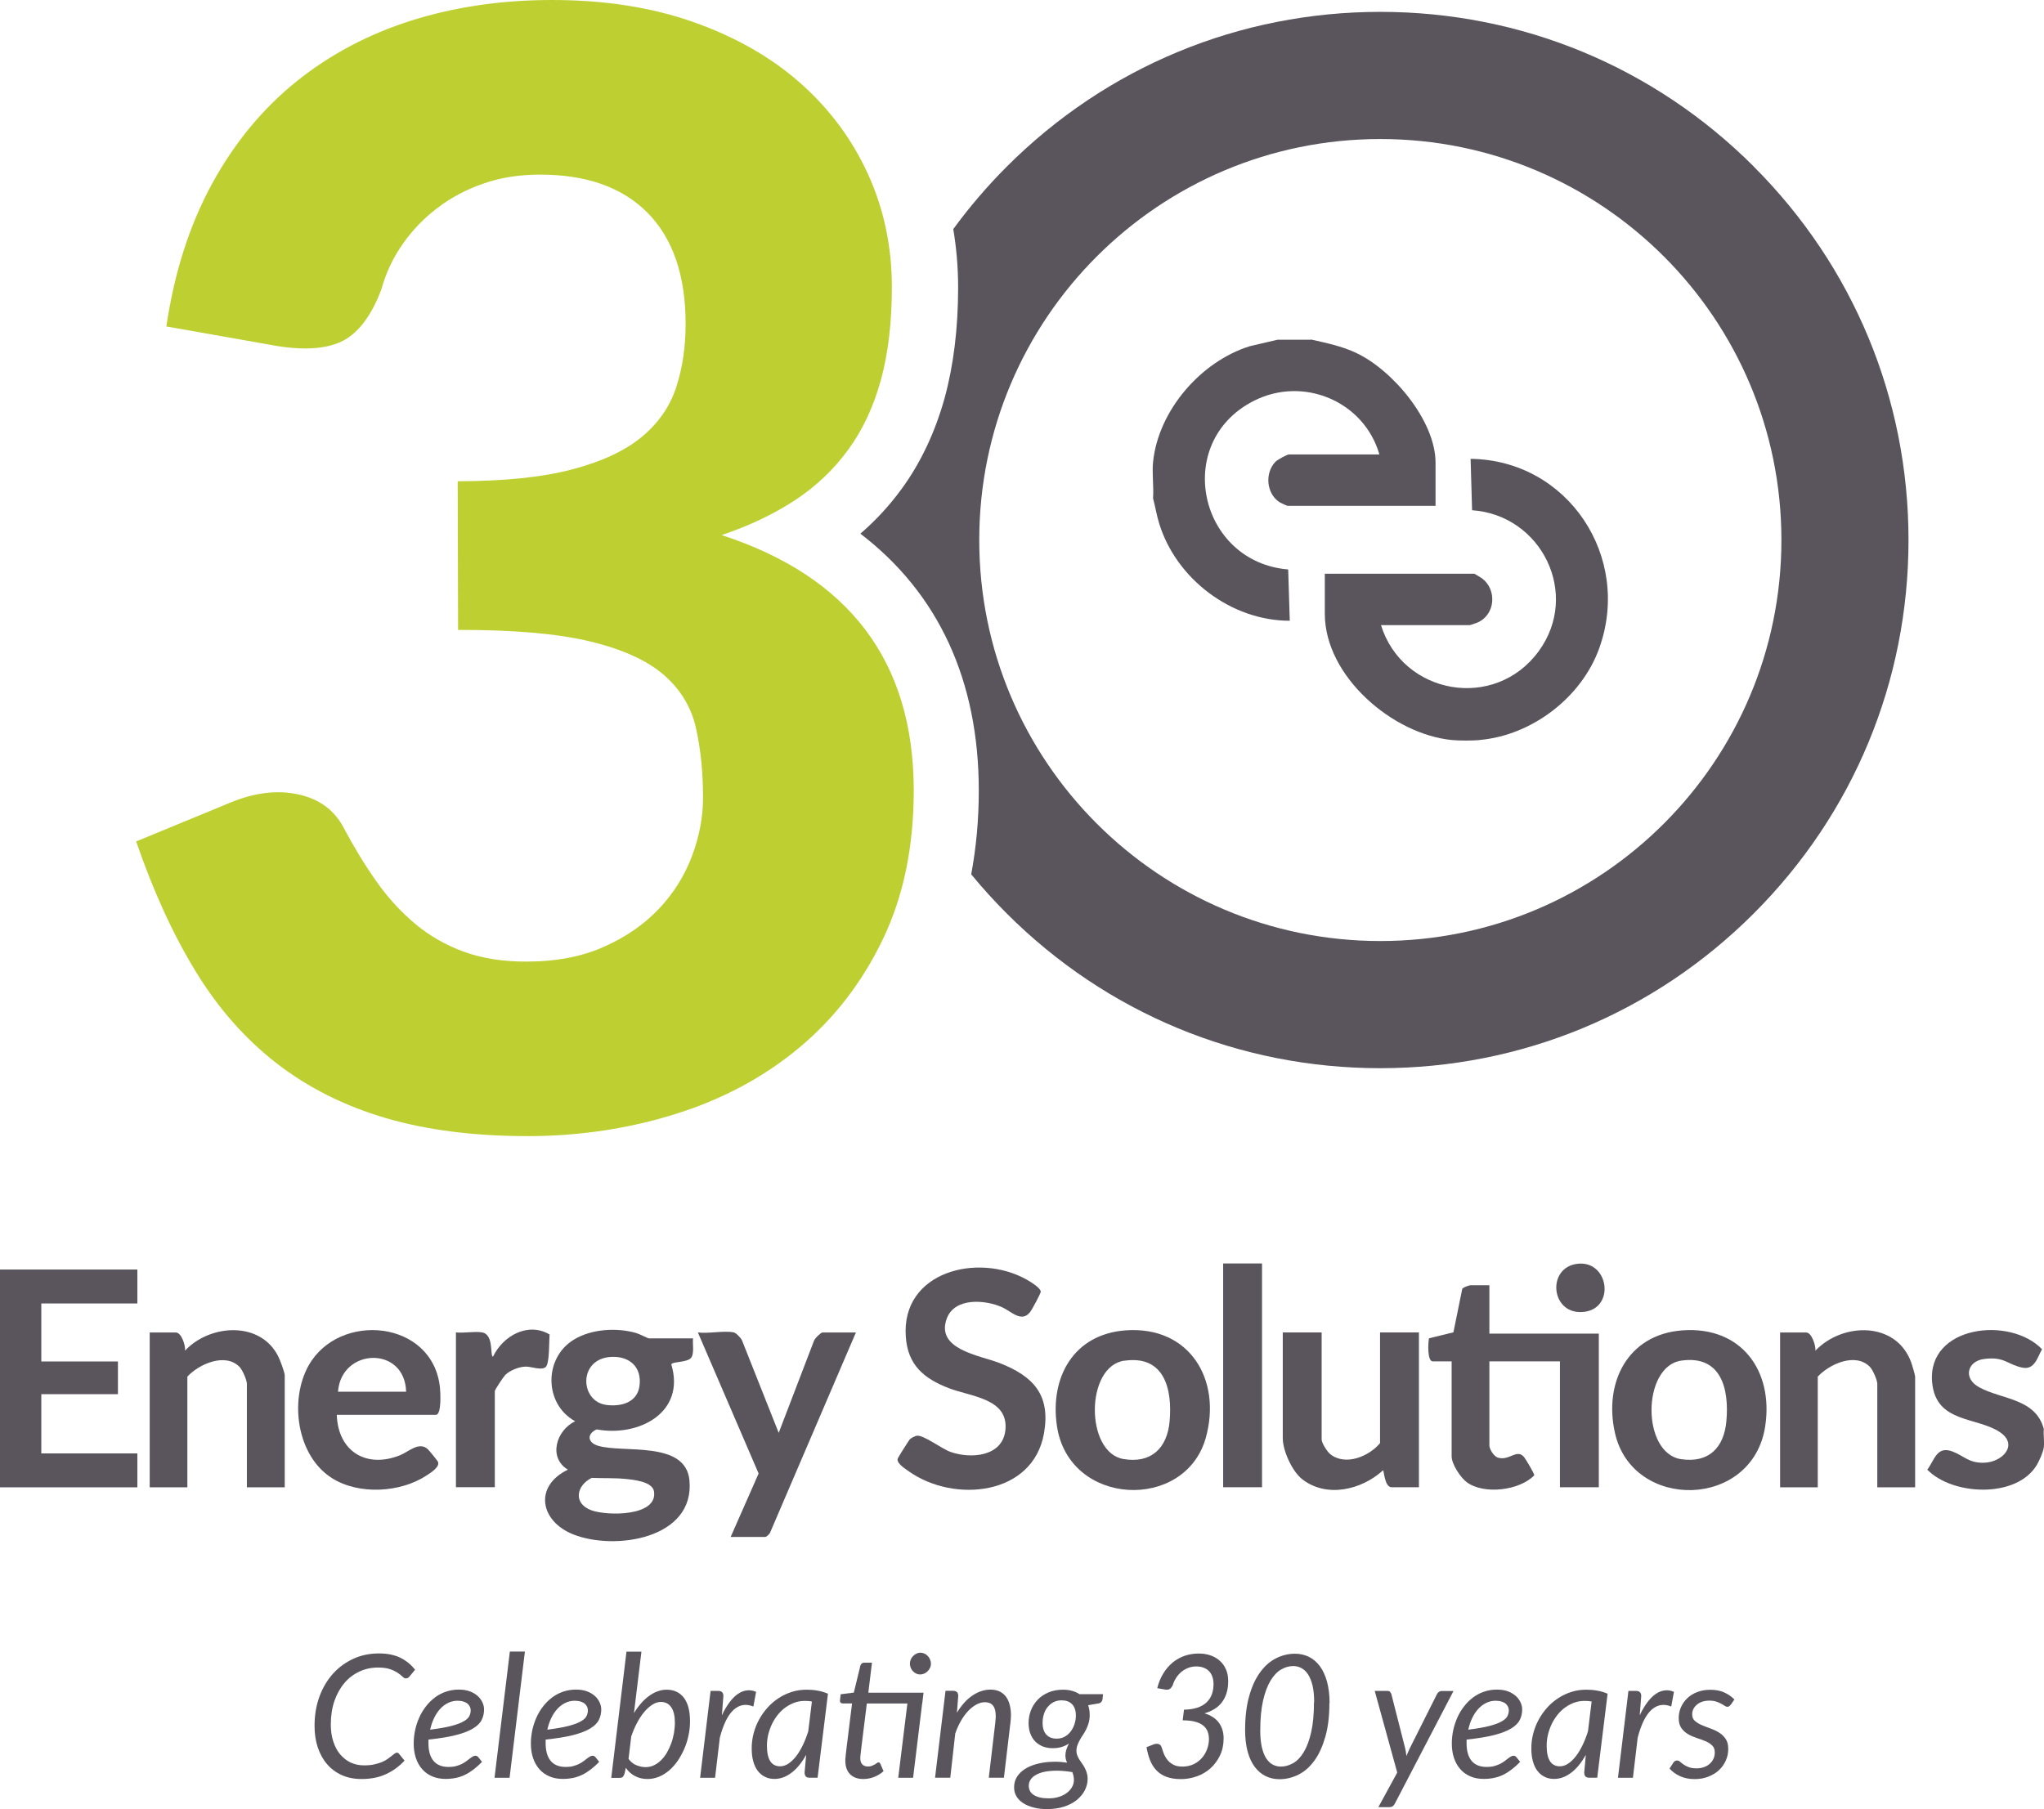 <?xml version="1.0" encoding="UTF-8"?><svg id="Layer_1" xmlns="http://www.w3.org/2000/svg" viewBox="0 0 218.73 193.62"><defs><style>.cls-1{fill:#5a545d;}.cls-2{fill:#bed031;}</style></defs><path class="cls-1" d="M218.71,152.97c-.06.62.08,1.34,0,1.94-.06.49-.49,1.46-.76,1.9-2.14,3.57-8.99,3.28-11.71.49.79-1.05,1.02-2.59,2.71-1.94,1.22.47,1.73,1.23,3.32,1.2,2-.03,3.77-1.91,1.75-3.27-2.48-1.67-6.86-.95-7.26-5.33-.56-6.08,8.32-7.13,11.76-3.55-.51.91-.8,2.23-2.1,1.97-1.61-.32-1.92-1.23-4.14-.92-1.74.24-2.26,2.06-.47,3.03,2.39,1.31,6.04,1.17,6.9,4.46Z"/><path class="cls-1" d="M74.16,143.26c-.06.57.15,1.6-.2,2.06-.4.53-2.09.4-2.12.72,1.55,5.16-3.5,7.78-7.99,6.95-1.06.47-1,1.4.14,1.75,2.67.82,9.4-.6,9.79,3.72.57,6.25-8,7.53-12.43,5.77-3.56-1.41-4.25-5.15-.58-6.93-2.14-1.29-1.24-4.23.78-5.18-3.32-1.82-3.39-6.73-.17-8.72,1.88-1.16,4.58-1.33,6.68-.73.33.09,1.29.58,1.37.58h4.75ZM65.42,145.23c-3.56.17-3.4,4.75-.55,5.14,1.55.21,3.31-.23,3.56-2.01.28-2.01-1.03-3.22-3-3.13ZM63.32,158.18c-1.66.82-2.01,2.75-.03,3.47,1.67.61,7.08.68,6.7-2-.16-1.11-2.28-1.28-3.18-1.37-1.09-.1-2.38-.05-3.48-.1Z"/><polygon class="cls-1" points="14.7 135.88 14.7 139.51 4.42 139.51 4.42 145.72 12.62 145.72 12.62 149.22 4.42 149.22 4.42 155.56 14.7 155.56 14.7 159.19 0 159.19 0 135.88 14.7 135.88"/><path class="cls-1" d="M159.38,137.56v5.18h11.71v16.44h-4.16v-13.47h-7.55v9c0,.4.48,1.17.9,1.3,1.24.38,2.02-.98,2.8-.07.18.21,1.14,1.81,1.1,1.97-1.58,1.62-5.36,2.09-7.21.74-.68-.5-1.63-1.94-1.63-2.78v-10.16h-2.02c-.61,0-.5-2.06-.4-2.47l2.61-.64.94-4.62c.02-.18.78-.42.89-.42h2.02Z"/><path class="cls-1" d="M97.36,154.05c.13-.13.56-.35.73-.38.7-.13,2.67,1.39,3.62,1.73,2.21.78,5.6.5,5.88-2.36.33-3.36-3.68-3.55-6.05-4.46-2.67-1.03-4.4-2.47-4.61-5.51-.5-6.99,7.73-9.03,12.92-6.12.38.21,1.55.92,1.52,1.32-.01.18-.95,1.93-1.12,2.14-.92,1.21-2.03-.05-3-.49-1.81-.82-5.08-1.07-5.93,1.19-1.24,3.33,3.49,3.94,5.65,4.78,3.61,1.41,5.47,3.4,4.75,7.51-1.17,6.7-9.65,7.49-14.45,4.09-.38-.27-1.39-.89-1.2-1.39.05-.14,1.2-1.95,1.28-2.04Z"/><path class="cls-1" d="M180.04,142.39c6.28-.46,9.75,4.3,8.86,10.24-1.33,8.91-14.19,9.12-16.08.75-1.22-5.38,1.34-10.56,7.22-10.99ZM179.91,145.63c-4.21.61-4.27,9.93,0,10.55,2.96.43,4.57-1.24,4.83-4.06.32-3.45-.55-7.11-4.83-6.49Z"/><path class="cls-1" d="M120.45,142.39c6.86-.5,10.32,5.3,8.58,11.51-2.22,7.89-14.66,7.37-15.93-1.29-.76-5.19,1.78-9.81,7.35-10.22ZM120.32,145.63c-4.19.6-4.2,9.82-.11,10.53,2.97.51,4.69-1.16,4.95-4.02.31-3.46-.55-7.12-4.84-6.5Z"/><path class="cls-1" d="M141.43,142.61v11.46c0,.37.58,1.29.91,1.56,1.62,1.31,4.15.26,5.34-1.17v-11.85h4.16v16.57h-2.93c-.75,0-.81-1.82-.91-1.81-2.29,2.09-6.02,2.99-8.64.96-1.08-.83-2.09-3.06-2.09-4.39v-11.33h4.16Z"/><path class="cls-1" d="M36.04,151.42c.12,3.89,3.12,5.79,6.76,4.34.93-.37,2.05-1.52,2.99-.64.14.13.96,1.14,1.05,1.29.33.56-.76,1.23-1.21,1.52-2.79,1.84-7.24,2.09-10.1.28-3.77-2.38-4.59-8.33-2.51-12.05,3.27-5.83,13.33-4.88,14.06,2.37.05.47.19,2.9-.44,2.9h-10.6ZM43.46,148.96c-.13-4.95-6.95-4.71-7.29,0h7.29Z"/><path class="cls-1" d="M30.45,159.19h-4.03v-11.07c0-.41-.47-1.49-.78-1.81-1.52-1.57-4.34-.32-5.59,1.03v11.85h-4.03v-16.57h2.8c.61,0,1.05,1.43.98,1.94,2.69-2.87,8.16-3.2,10.02.71.17.35.65,1.63.65,1.94v11.98Z"/><path class="cls-1" d="M204.92,159.19h-4.03v-11.07c0-.41-.47-1.49-.78-1.81-1.53-1.59-4.32-.33-5.59,1.03v11.85h-4.03v-16.57h2.8c.59,0,1.03,1.44.98,1.94,2.92-3.05,8.65-3.15,10.25,1.26.09.25.42,1.35.42,1.52v11.85Z"/><path class="cls-1" d="M78.52,142.61c.25.05.74.57.87.82l3.94,9.93,3.77-9.84c.06-.24.74-.9.91-.9h3.58l-9.2,21.46c-.07.13-.38.42-.49.42h-3.71l2.99-6.79-6.5-15.1c1.09.16,2.83-.22,3.84,0Z"/><rect class="cls-1" x="130.89" y="135.23" width="4.16" height="23.95"/><path class="cls-1" d="M51.59,142.61c1.31.23.81,2.59,1.17,2.59,1.06-2.21,3.72-3.74,6.05-2.37-.06.67.01,3.08-.4,3.47-.44.42-1.56-.04-2.14-.03-.72.01-1.68.39-2.2.89-.18.18-1.12,1.59-1.12,1.73v10.29h-4.16v-16.57c.84.1,2-.14,2.8,0Z"/><path class="cls-1" d="M168.85,135.26c3.29-.34,4.01,4.69.73,5.14-3.64.5-4.17-4.78-.73-5.14Z"/><path class="cls-2" d="M17.8,34.95c.86-5.8,2.49-10.88,4.88-15.26,2.39-4.38,5.39-8.02,8.99-10.93,3.6-2.9,7.71-5.09,12.32-6.55C48.61.75,53.6.01,58.96,0c5.69-.01,10.78.78,15.3,2.38,4.51,1.6,8.33,3.79,11.45,6.57,3.12,2.78,5.52,6.03,7.2,9.74,1.68,3.71,2.52,7.7,2.53,11.97,0,3.77-.38,7.09-1.16,9.96-.79,2.87-1.95,5.38-3.51,7.51-1.55,2.13-3.46,3.94-5.73,5.43-2.27,1.48-4.87,2.72-7.82,3.71,13.68,4.45,20.53,13.54,20.56,27.25.01,6.07-1.09,11.41-3.32,16.04-2.23,4.63-5.23,8.5-8.99,11.62-3.76,3.13-8.15,5.47-13.14,7.04-5,1.57-10.23,2.36-15.7,2.38-5.8.01-10.91-.63-15.34-1.93s-8.33-3.26-11.7-5.87c-3.37-2.62-6.26-5.9-8.67-9.86-2.42-3.96-4.53-8.59-6.35-13.88l9.99-4.12c2.62-1.1,5.07-1.41,7.34-.92,2.27.49,3.9,1.69,4.89,3.6,1.1,2.07,2.26,3.98,3.5,5.73,1.23,1.75,2.62,3.26,4.15,4.54,1.53,1.28,3.27,2.27,5.21,2.98,1.94.7,4.17,1.06,6.69,1.05,3.17,0,5.93-.53,8.28-1.58,2.35-1.04,4.31-2.4,5.89-4.07,1.58-1.67,2.76-3.56,3.55-5.67.79-2.11,1.18-4.2,1.17-6.28,0-2.73-.26-5.21-.76-7.42-.5-2.21-1.64-4.1-3.42-5.65-1.78-1.55-4.41-2.75-7.88-3.59-3.47-.84-8.19-1.25-14.15-1.24l-.04-15.91c4.97-.01,9.04-.43,12.21-1.26,3.17-.83,5.65-1.98,7.45-3.46,1.8-1.48,3.04-3.26,3.72-5.34.68-2.08,1.01-4.35,1.01-6.81-.01-5.19-1.38-9.15-4.09-11.88-2.71-2.73-6.56-4.08-11.53-4.07-2.19,0-4.19.32-6.02.96-1.83.63-3.47,1.5-4.91,2.6-1.45,1.1-2.69,2.38-3.72,3.86-1.04,1.48-1.8,3.09-2.28,4.84-1.03,2.74-2.37,4.56-4,5.46-1.64.9-4.02,1.12-7.13.63l-11.89-2.1Z"/><path class="cls-1" d="M187.68,17.83c-10.68-10.68-24.87-16.56-39.97-16.56s-29.29,5.88-39.97,16.56c-2.1,2.1-4.01,4.34-5.73,6.69.34,2.03.52,4.11.52,6.23,0,4.38-.49,8.36-1.44,11.83-1.02,3.68-2.57,6.97-4.63,9.78-1.28,1.75-2.74,3.34-4.39,4.76,8.34,6.38,12.67,15.7,12.67,27.5,0,3.13-.28,6.11-.81,8.96,1.19,1.45,2.46,2.85,3.8,4.19,10.68,10.68,24.87,16.56,39.97,16.56s29.29-5.88,39.97-16.56c10.68-10.68,16.56-24.87,16.56-39.97s-5.88-29.29-16.56-39.97ZM147.71,100.72c-23.7,0-42.92-19.22-42.92-42.92s19.22-42.92,42.92-42.92,42.92,19.22,42.92,42.92-19.22,42.92-42.92,42.92Z"/><path class="cls-1" d="M140.3,36.34c1.63.37,3.3.71,4.82,1.43,3.92,1.84,8.5,7.28,8.5,11.76v4.61h-15.84c-.06,0-.77-.33-.89-.41-1.38-.94-1.55-3.09-.42-4.29.2-.22,1.25-.8,1.47-.8h9.67c-1.63-5.68-8.14-8.45-13.47-5.72-8.69,4.45-5.84,17.24,3.71,18.03l.17,5.49c-6.28,0-12.17-4.5-13.98-10.43-.27-.88-.41-1.78-.65-2.67.09-1.25-.12-2.66,0-3.88.56-5.52,5.11-10.78,10.37-12.41l2.96-.69h3.57Z"/><path class="cls-1" d="M158.34,79.21c-.78.07-2.14.07-2.92,0-6.38-.59-13.65-6.83-13.65-13.51v-4.29h16.01s.69.4.81.49c1.63,1.22,1.43,3.89-.46,4.72-.13.06-.79.29-.84.29h-9.51c2.33,7.46,12.18,9.21,16.87,2.8,4.5-6.14.3-14.59-7.12-15.1l-.16-5.5c10.42.13,17.27,10.5,13.77,20.26-1.88,5.26-7.19,9.34-12.8,9.83Z"/><path class="cls-1" d="M38.96,188.95c.4,0,.76-.03,1.07-.1.31-.07.59-.15.83-.25s.44-.21.61-.33c.17-.12.31-.23.44-.33s.23-.18.32-.25c.09-.07.16-.1.23-.1.05,0,.1.01.14.03.04.02.07.05.09.08l.6.74c-.57.62-1.24,1.11-1.99,1.45-.75.35-1.62.52-2.62.52-.79,0-1.49-.14-2.11-.42-.62-.28-1.15-.67-1.58-1.18-.43-.5-.76-1.11-.99-1.8-.23-.7-.34-1.46-.34-2.3,0-1.14.18-2.19.53-3.14s.84-1.76,1.46-2.45c.62-.68,1.35-1.21,2.19-1.59s1.74-.56,2.71-.56c.46,0,.89.04,1.27.12s.72.19,1.04.35c.31.15.59.34.85.55s.49.45.71.72l-.59.72c-.05.06-.1.11-.17.15s-.14.06-.23.06c-.11,0-.23-.06-.35-.18-.12-.12-.29-.26-.5-.4-.21-.14-.48-.28-.82-.4-.33-.12-.77-.18-1.3-.18-.72,0-1.38.14-2,.43s-1.15.69-1.6,1.22c-.45.53-.81,1.17-1.07,1.92-.26.75-.39,1.6-.39,2.53,0,.68.09,1.29.27,1.83.18.54.42,1,.74,1.37s.69.67,1.12.87c.43.2.91.3,1.43.3Z"/><path class="cls-1" d="M51.59,188.56c-.31.33-.62.6-.92.83-.3.23-.6.42-.91.57-.31.15-.63.26-.97.33s-.7.11-1.1.11c-.53,0-1.01-.09-1.43-.27-.42-.18-.78-.43-1.07-.76-.29-.33-.52-.72-.68-1.19s-.24-.98-.24-1.56c0-.48.05-.95.15-1.43.1-.47.25-.92.44-1.35s.43-.83.71-1.19c.28-.37.6-.68.95-.95s.75-.48,1.18-.63c.43-.15.89-.23,1.39-.23s.88.07,1.22.2c.34.13.62.31.84.51.22.21.38.44.49.69.11.25.16.49.16.72,0,.4-.08.77-.25,1.11-.16.34-.47.65-.91.92-.44.27-1.05.51-1.82.71-.77.2-1.76.36-2.97.49,0,.07,0,.13,0,.2,0,.06,0,.13,0,.2,0,.82.18,1.44.54,1.88.36.43.9.65,1.62.65.29,0,.56-.03.78-.09.23-.06.43-.14.61-.22.18-.09.34-.19.48-.29s.26-.2.38-.29c.11-.09.22-.16.32-.22.1-.06.2-.09.29-.09.12,0,.22.05.31.15l.4.5ZM49,182.03c-.39,0-.74.08-1.06.24-.32.16-.61.38-.86.66-.25.28-.46.6-.64.98-.18.38-.31.78-.41,1.22.94-.12,1.7-.25,2.27-.4.57-.15,1.01-.31,1.31-.49.31-.17.51-.36.61-.56.1-.2.15-.41.15-.63,0-.11-.02-.22-.07-.34-.05-.12-.13-.23-.23-.33s-.25-.18-.42-.24c-.17-.06-.38-.1-.62-.1Z"/><path class="cls-1" d="M52.92,190.28l1.64-13.51h1.61l-1.64,13.51h-1.61Z"/><path class="cls-1" d="M64.13,188.56c-.31.33-.62.6-.92.83-.3.23-.6.42-.91.57-.31.15-.63.26-.97.33s-.7.11-1.1.11c-.53,0-1.01-.09-1.43-.27-.42-.18-.78-.43-1.07-.76-.29-.33-.52-.72-.68-1.19s-.24-.98-.24-1.56c0-.48.05-.95.15-1.43.1-.47.25-.92.44-1.35s.43-.83.71-1.19c.28-.37.6-.68.95-.95s.75-.48,1.18-.63c.43-.15.89-.23,1.39-.23s.88.07,1.22.2c.34.13.62.31.84.51.22.21.38.44.49.69.11.25.16.49.16.72,0,.4-.08.77-.25,1.11-.16.34-.47.65-.91.92-.44.27-1.05.51-1.82.71-.77.2-1.76.36-2.97.49,0,.07,0,.13,0,.2,0,.06,0,.13,0,.2,0,.82.18,1.44.54,1.88.36.43.9.65,1.62.65.29,0,.56-.03.78-.09.23-.06.43-.14.61-.22.18-.09.34-.19.48-.29s.26-.2.38-.29c.11-.09.22-.16.32-.22.1-.06.2-.09.29-.09.12,0,.22.05.31.15l.4.5ZM61.54,182.03c-.39,0-.74.08-1.06.24-.32.16-.61.38-.86.66-.25.28-.46.6-.64.98-.18.38-.31.78-.41,1.22.94-.12,1.7-.25,2.27-.4.57-.15,1.01-.31,1.31-.49.31-.17.51-.36.61-.56.1-.2.15-.41.15-.63,0-.11-.02-.22-.07-.34-.05-.12-.13-.23-.23-.33s-.25-.18-.42-.24c-.17-.06-.38-.1-.62-.1Z"/><path class="cls-1" d="M67.85,183.34c.23-.38.48-.72.75-1.03s.55-.57.84-.78.6-.39.92-.5c.32-.12.64-.18.97-.18.79,0,1.41.29,1.85.86.44.58.66,1.42.66,2.52,0,.5-.05,1-.16,1.5-.1.5-.25.98-.45,1.44s-.43.88-.7,1.28c-.27.39-.57.74-.91,1.03s-.7.52-1.09.68c-.39.16-.8.25-1.23.25-.5,0-.94-.1-1.34-.31-.4-.21-.73-.5-.99-.89l-.13.6c-.05.16-.11.28-.18.36s-.21.12-.39.12h-.86l1.63-13.51h1.6l-.8,6.58ZM67.25,188.24c.23.32.51.56.84.69s.66.21.99.21.62-.07.9-.2c.28-.13.54-.32.77-.55.23-.23.44-.5.62-.81s.33-.64.46-.99c.13-.35.22-.71.29-1.09.06-.38.1-.75.1-1.11,0-.73-.13-1.28-.39-1.66-.26-.38-.63-.57-1.11-.57-.29,0-.59.09-.89.28s-.59.44-.87.77c-.28.33-.54.72-.78,1.17-.24.45-.45.94-.63,1.47l-.29,2.4Z"/><path class="cls-1" d="M77.26,183.57c.24-.52.51-.97.79-1.35.28-.38.58-.68.89-.9.31-.22.63-.35.96-.39.33-.05.67,0,1.01.15l-.29,1.57c-.79-.32-1.5-.2-2.11.35-.61.55-1.1,1.54-1.48,2.98l-.51,4.3h-1.6l1.12-9.3h.81c.37,0,.56.18.56.55l-.16,2.04Z"/><path class="cls-1" d="M86.27,187.83c-.22.39-.46.75-.71,1.06s-.52.59-.81.81-.58.4-.9.52c-.32.12-.64.18-.98.18-.37,0-.7-.07-1-.22-.3-.14-.55-.35-.77-.63s-.38-.62-.49-1.03c-.12-.41-.17-.87-.17-1.4,0-.55.07-1.09.21-1.61.14-.52.33-1.02.59-1.48.25-.46.56-.89.91-1.28.35-.39.75-.72,1.19-1.01.44-.29.91-.5,1.41-.66s1.03-.23,1.58-.23c.4,0,.78.03,1.16.1.38.06.75.18,1.11.33l-1.11,8.99h-.84c-.21,0-.36-.05-.44-.16-.08-.11-.11-.25-.11-.4l.17-1.88ZM86.89,182.12c-.14-.03-.27-.05-.4-.06-.13,0-.26-.01-.39-.01-.37,0-.72.06-1.06.18-.34.12-.66.29-.96.5-.3.21-.57.47-.82.77-.24.3-.45.62-.63.98-.17.36-.31.73-.41,1.13s-.15.81-.15,1.23c0,1.47.47,2.21,1.41,2.21.3,0,.59-.09.88-.28.29-.19.56-.45.82-.78s.5-.73.72-1.18.42-.96.59-1.5l.39-3.18Z"/><path class="cls-1" d="M98.68,182.33l-.97,7.95h-1.59l.98-7.95h-4.34l-.57,4.59c-.03.25-.05.45-.07.6-.02.15-.03.28-.04.37,0,.09-.02.16-.02.19,0,.04,0,.06,0,.08,0,.31.07.54.22.69.15.15.35.22.6.22.16,0,.3-.02.42-.07.12-.05.23-.1.32-.15s.16-.11.22-.15c.06-.05.12-.07.17-.07s.09.01.11.04.06.06.09.12l.34.78c-.29.26-.63.47-1.01.62-.38.15-.77.22-1.15.22-.59,0-1.06-.16-1.4-.49-.34-.33-.52-.8-.53-1.41,0-.04,0-.08,0-.14,0-.06,0-.14.02-.25,0-.11.02-.25.04-.43.02-.18.05-.41.08-.7l.58-4.67h-1.01c-.09,0-.16-.03-.22-.09-.05-.06-.08-.15-.06-.27l.07-.62,1.41-.18.7-2.89c.03-.09.08-.17.14-.22s.15-.09.24-.09h.86l-.39,3.21h5.91l-.14,1.16ZM99.62,178.07c0,.16-.03.31-.1.44-.06.14-.15.26-.26.37-.11.11-.23.19-.37.25-.14.06-.28.09-.43.09s-.28-.03-.41-.09c-.13-.06-.25-.15-.35-.25s-.18-.23-.24-.37c-.06-.14-.09-.29-.09-.44s.03-.31.09-.45c.06-.14.14-.26.25-.37s.22-.19.36-.26c.13-.06.27-.1.41-.1s.29.03.43.09c.14.06.26.15.36.25s.19.23.25.38.1.29.1.45Z"/><path class="cls-1" d="M102.39,183.33c.5-.82,1.05-1.44,1.68-1.86.62-.42,1.27-.63,1.93-.63.39,0,.74.08,1.03.23.3.16.54.38.72.68.19.3.31.67.38,1.11.07.44.07.93,0,1.49l-.7,5.92h-1.62l.7-5.92c.09-.74.04-1.28-.14-1.63-.18-.35-.5-.53-.98-.53-.29,0-.59.08-.89.24-.3.16-.6.39-.88.68s-.54.65-.78,1.06c-.24.41-.45.87-.62,1.38l-.53,4.72h-1.63l1.12-9.3h.81c.37,0,.55.18.55.55l-.14,1.81Z"/><path class="cls-1" d="M118.04,181.33l-.06.54c-.03.22-.15.37-.37.44l-1.17.2c.12.32.17.67.17,1.06,0,.31-.04.58-.11.83-.07.24-.16.47-.26.68-.1.21-.22.4-.34.59-.12.18-.24.36-.34.55-.1.18-.19.37-.26.56-.07.19-.11.4-.11.63,0,.16.03.32.09.47.06.15.13.3.22.44.09.14.19.29.29.43s.21.3.29.47c.09.17.16.34.22.54.06.19.09.4.09.64,0,.43-.11.84-.31,1.23-.2.39-.49.73-.86,1.03-.37.3-.83.54-1.36.71s-1.13.26-1.8.26c-.53,0-1.02-.05-1.45-.17-.44-.11-.81-.27-1.12-.47s-.55-.44-.72-.73c-.17-.28-.25-.6-.25-.94,0-.39.08-.74.25-1.04s.39-.56.67-.77c.28-.22.61-.4.98-.54.37-.14.77-.24,1.19-.31.42-.07.85-.1,1.29-.1s.87.04,1.29.1c-.05-.12-.1-.24-.13-.36-.03-.13-.05-.26-.05-.41,0-.19.03-.39.09-.59s.15-.43.29-.69c-.23.16-.49.28-.78.37-.29.09-.61.13-.98.13s-.69-.06-1-.17c-.31-.12-.58-.29-.81-.51s-.42-.51-.55-.85c-.14-.34-.2-.74-.2-1.19s.08-.87.24-1.3c.16-.43.4-.8.71-1.14s.7-.6,1.16-.8c.46-.2.99-.3,1.59-.3.33,0,.65.04.94.12s.57.2.81.36h2.51ZM114.92,190.51c0-.16-.02-.32-.05-.45s-.07-.27-.12-.39c-.81-.13-1.5-.18-2.09-.14-.59.03-1.07.12-1.45.27-.38.15-.67.34-.85.57-.18.23-.27.48-.27.75,0,.44.18.78.55,1.01.37.23.89.35,1.57.35.4,0,.77-.05,1.11-.16s.62-.25.85-.43c.24-.18.42-.39.55-.62s.2-.49.2-.75ZM113.07,186.09c.33,0,.62-.07.88-.22.25-.14.47-.33.64-.57.17-.23.31-.5.4-.79s.14-.59.14-.89c0-.54-.14-.94-.41-1.22s-.65-.41-1.12-.41c-.33,0-.62.07-.87.2-.25.13-.46.32-.64.54s-.31.48-.39.77c-.09.29-.13.59-.13.9,0,.55.13.97.4,1.26.27.29.64.43,1.11.43Z"/><path class="cls-1" d="M123.84,180.68c.15-.6.37-1.13.66-1.59.28-.46.62-.84,1-1.16.39-.31.81-.55,1.28-.71.47-.16.96-.24,1.49-.24.48,0,.91.07,1.3.21.39.14.72.34,1,.6s.49.57.64.93c.15.36.22.76.22,1.21,0,.49-.06.92-.18,1.3s-.29.7-.51.99-.49.52-.8.71c-.31.19-.66.34-1.05.45.69.21,1.2.54,1.54,1,.34.46.51,1.03.51,1.69s-.13,1.27-.38,1.8c-.25.53-.59.99-1,1.37-.42.38-.9.67-1.45.87-.55.2-1.13.31-1.72.31-.64,0-1.17-.09-1.61-.26s-.79-.42-1.07-.72c-.28-.31-.5-.67-.66-1.09-.16-.42-.28-.87-.36-1.35l.72-.28c.2-.08.37-.1.54-.06.16.04.27.13.33.29.06.16.13.37.21.61.08.24.2.47.36.7s.37.42.64.58c.27.16.62.24,1.05.24s.85-.09,1.2-.26.65-.4.89-.68c.24-.28.43-.6.55-.95.13-.35.19-.72.19-1.08,0-.28-.05-.54-.14-.78-.09-.24-.24-.45-.46-.63-.21-.18-.5-.32-.86-.42-.36-.1-.81-.15-1.35-.15l.14-1.14c1.08-.02,1.87-.28,2.39-.76s.77-1.14.77-1.98c0-.31-.05-.59-.14-.83-.09-.24-.22-.44-.38-.59-.16-.16-.36-.27-.58-.35s-.47-.12-.74-.12c-.3,0-.58.05-.85.15-.27.1-.51.24-.72.41-.22.18-.41.39-.57.63s-.29.51-.38.81c-.1.21-.22.35-.34.42s-.29.09-.5.05l-.81-.14Z"/><path class="cls-1" d="M142.26,182.27c0,1.38-.14,2.58-.43,3.6-.29,1.02-.67,1.87-1.16,2.55s-1.05,1.18-1.7,1.51-1.33.5-2.05.5c-.54,0-1.03-.11-1.48-.33-.45-.22-.84-.55-1.17-.99-.33-.44-.58-.98-.76-1.64-.18-.66-.27-1.43-.27-2.31,0-1.38.14-2.57.43-3.6.28-1.02.67-1.87,1.16-2.55.49-.68,1.05-1.18,1.7-1.51s1.33-.5,2.05-.5c.53,0,1.02.11,1.48.33.45.22.84.55,1.17.99s.58.99.77,1.65c.18.66.28,1.43.28,2.31ZM140.63,182.19c0-.69-.06-1.28-.17-1.77-.12-.49-.28-.89-.48-1.2-.2-.31-.44-.53-.71-.68-.27-.14-.56-.22-.87-.22-.45,0-.88.12-1.31.37-.43.25-.8.65-1.13,1.19-.33.55-.6,1.26-.8,2.14-.2.88-.3,1.95-.3,3.22,0,.69.06,1.28.17,1.77.12.49.27.89.47,1.19s.43.53.7.67c.27.14.56.21.86.21.45,0,.88-.12,1.31-.36s.81-.64,1.14-1.18.6-1.26.8-2.14c.2-.88.3-1.95.3-3.22Z"/><path class="cls-1" d="M155.54,180.99l-6.28,12.06c-.07.13-.15.22-.23.28-.09.06-.2.09-.33.09h-1.2l2.02-3.7-2.41-8.74h1.35c.13,0,.23.03.29.1s.11.15.14.24l1.49,5.85c.03.13.05.26.07.39s.03.26.05.39c.05-.13.11-.26.17-.39s.11-.26.17-.39l2.94-5.86c.05-.1.12-.18.21-.23.09-.06.18-.09.27-.09h1.29Z"/><path class="cls-1" d="M162.68,188.56c-.31.33-.62.6-.92.83-.3.23-.6.42-.91.57-.31.15-.63.26-.97.33s-.7.11-1.1.11c-.53,0-1.01-.09-1.43-.27-.42-.18-.78-.43-1.07-.76-.29-.33-.52-.72-.68-1.19s-.24-.98-.24-1.56c0-.48.05-.95.15-1.43.1-.47.25-.92.44-1.35s.43-.83.71-1.19c.28-.37.6-.68.95-.95s.75-.48,1.18-.63c.43-.15.89-.23,1.39-.23s.88.07,1.22.2c.34.13.62.31.84.51.22.21.38.44.49.69.11.25.16.49.16.72,0,.4-.08.77-.25,1.11-.16.34-.47.65-.91.92-.44.27-1.05.51-1.82.71-.77.2-1.76.36-2.97.49,0,.07,0,.13,0,.2,0,.06,0,.13,0,.2,0,.82.18,1.44.54,1.88.36.43.9.65,1.62.65.29,0,.56-.03.78-.09.23-.06.43-.14.61-.22.18-.09.34-.19.48-.29s.26-.2.38-.29c.11-.09.22-.16.32-.22.1-.06.2-.09.29-.09.12,0,.22.05.31.15l.4.5ZM160.09,182.03c-.39,0-.74.08-1.06.24-.32.16-.61.38-.86.66-.25.28-.46.6-.64.98-.18.38-.31.78-.41,1.22.94-.12,1.7-.25,2.27-.4.57-.15,1.01-.31,1.31-.49.31-.17.51-.36.61-.56.1-.2.15-.41.15-.63,0-.11-.02-.22-.07-.34-.05-.12-.13-.23-.23-.33s-.25-.18-.42-.24c-.17-.06-.38-.1-.62-.1Z"/><path class="cls-1" d="M169.7,187.83c-.22.39-.46.75-.71,1.06s-.52.59-.81.81-.58.4-.9.52c-.32.12-.64.18-.98.18-.37,0-.7-.07-1-.22-.3-.14-.55-.35-.77-.63s-.38-.62-.49-1.03c-.12-.41-.17-.87-.17-1.4,0-.55.07-1.09.21-1.61.14-.52.33-1.02.59-1.48.25-.46.56-.89.91-1.28.35-.39.75-.72,1.19-1.01.44-.29.91-.5,1.41-.66s1.03-.23,1.58-.23c.4,0,.78.03,1.16.1.38.06.75.18,1.11.33l-1.11,8.99h-.84c-.21,0-.36-.05-.44-.16-.08-.11-.11-.25-.11-.4l.17-1.88ZM170.33,182.12c-.14-.03-.27-.05-.4-.06-.13,0-.26-.01-.39-.01-.37,0-.72.06-1.06.18-.34.12-.66.29-.96.5-.3.21-.57.47-.82.77-.24.3-.45.62-.63.98-.17.36-.31.73-.41,1.13s-.15.81-.15,1.23c0,1.47.47,2.21,1.41,2.21.3,0,.59-.09.88-.28.29-.19.56-.45.82-.78s.5-.73.72-1.18.42-.96.59-1.5l.39-3.18Z"/><path class="cls-1" d="M175.48,183.57c.24-.52.51-.97.79-1.35.28-.38.58-.68.89-.9.31-.22.63-.35.96-.39.33-.05.67,0,1.01.15l-.29,1.57c-.79-.32-1.5-.2-2.11.35-.61.55-1.1,1.54-1.48,2.98l-.51,4.3h-1.6l1.12-9.3h.81c.37,0,.56.18.56.55l-.16,2.04Z"/><path class="cls-1" d="M185.18,182.47c-.05.07-.1.13-.15.16-.05.03-.11.05-.18.05-.09,0-.18-.03-.28-.1-.1-.07-.22-.14-.37-.22-.14-.08-.32-.16-.53-.23s-.46-.11-.75-.11c-.27,0-.53.04-.75.11-.23.08-.42.18-.58.32-.16.13-.29.29-.38.47-.09.18-.13.37-.13.57,0,.29.09.52.28.69.19.17.43.32.72.45.29.12.6.25.93.36.33.12.64.26.93.44.29.18.53.4.72.68.19.28.28.63.28,1.07s-.08.84-.25,1.23c-.17.39-.41.74-.72,1.03-.31.3-.69.53-1.14.71-.44.18-.94.27-1.49.27-.59,0-1.12-.11-1.57-.32s-.83-.48-1.11-.81l.4-.62c.06-.08.11-.14.18-.18.06-.04.15-.06.25-.06.1,0,.2.04.29.13.1.09.22.18.37.29s.33.2.56.29c.22.09.51.13.85.13.3,0,.57-.05.81-.14s.45-.21.61-.37c.17-.15.3-.33.39-.54.09-.2.13-.42.13-.66,0-.31-.09-.56-.28-.74-.19-.18-.43-.34-.72-.46s-.6-.24-.93-.34c-.33-.11-.64-.24-.93-.41-.29-.17-.53-.39-.72-.66-.19-.27-.28-.63-.28-1.07,0-.39.08-.77.23-1.13.16-.36.38-.69.67-.97s.65-.51,1.07-.67c.42-.17.89-.25,1.42-.25.56,0,1.05.09,1.47.28.42.19.79.44,1.1.76l-.41.59Z"/></svg>